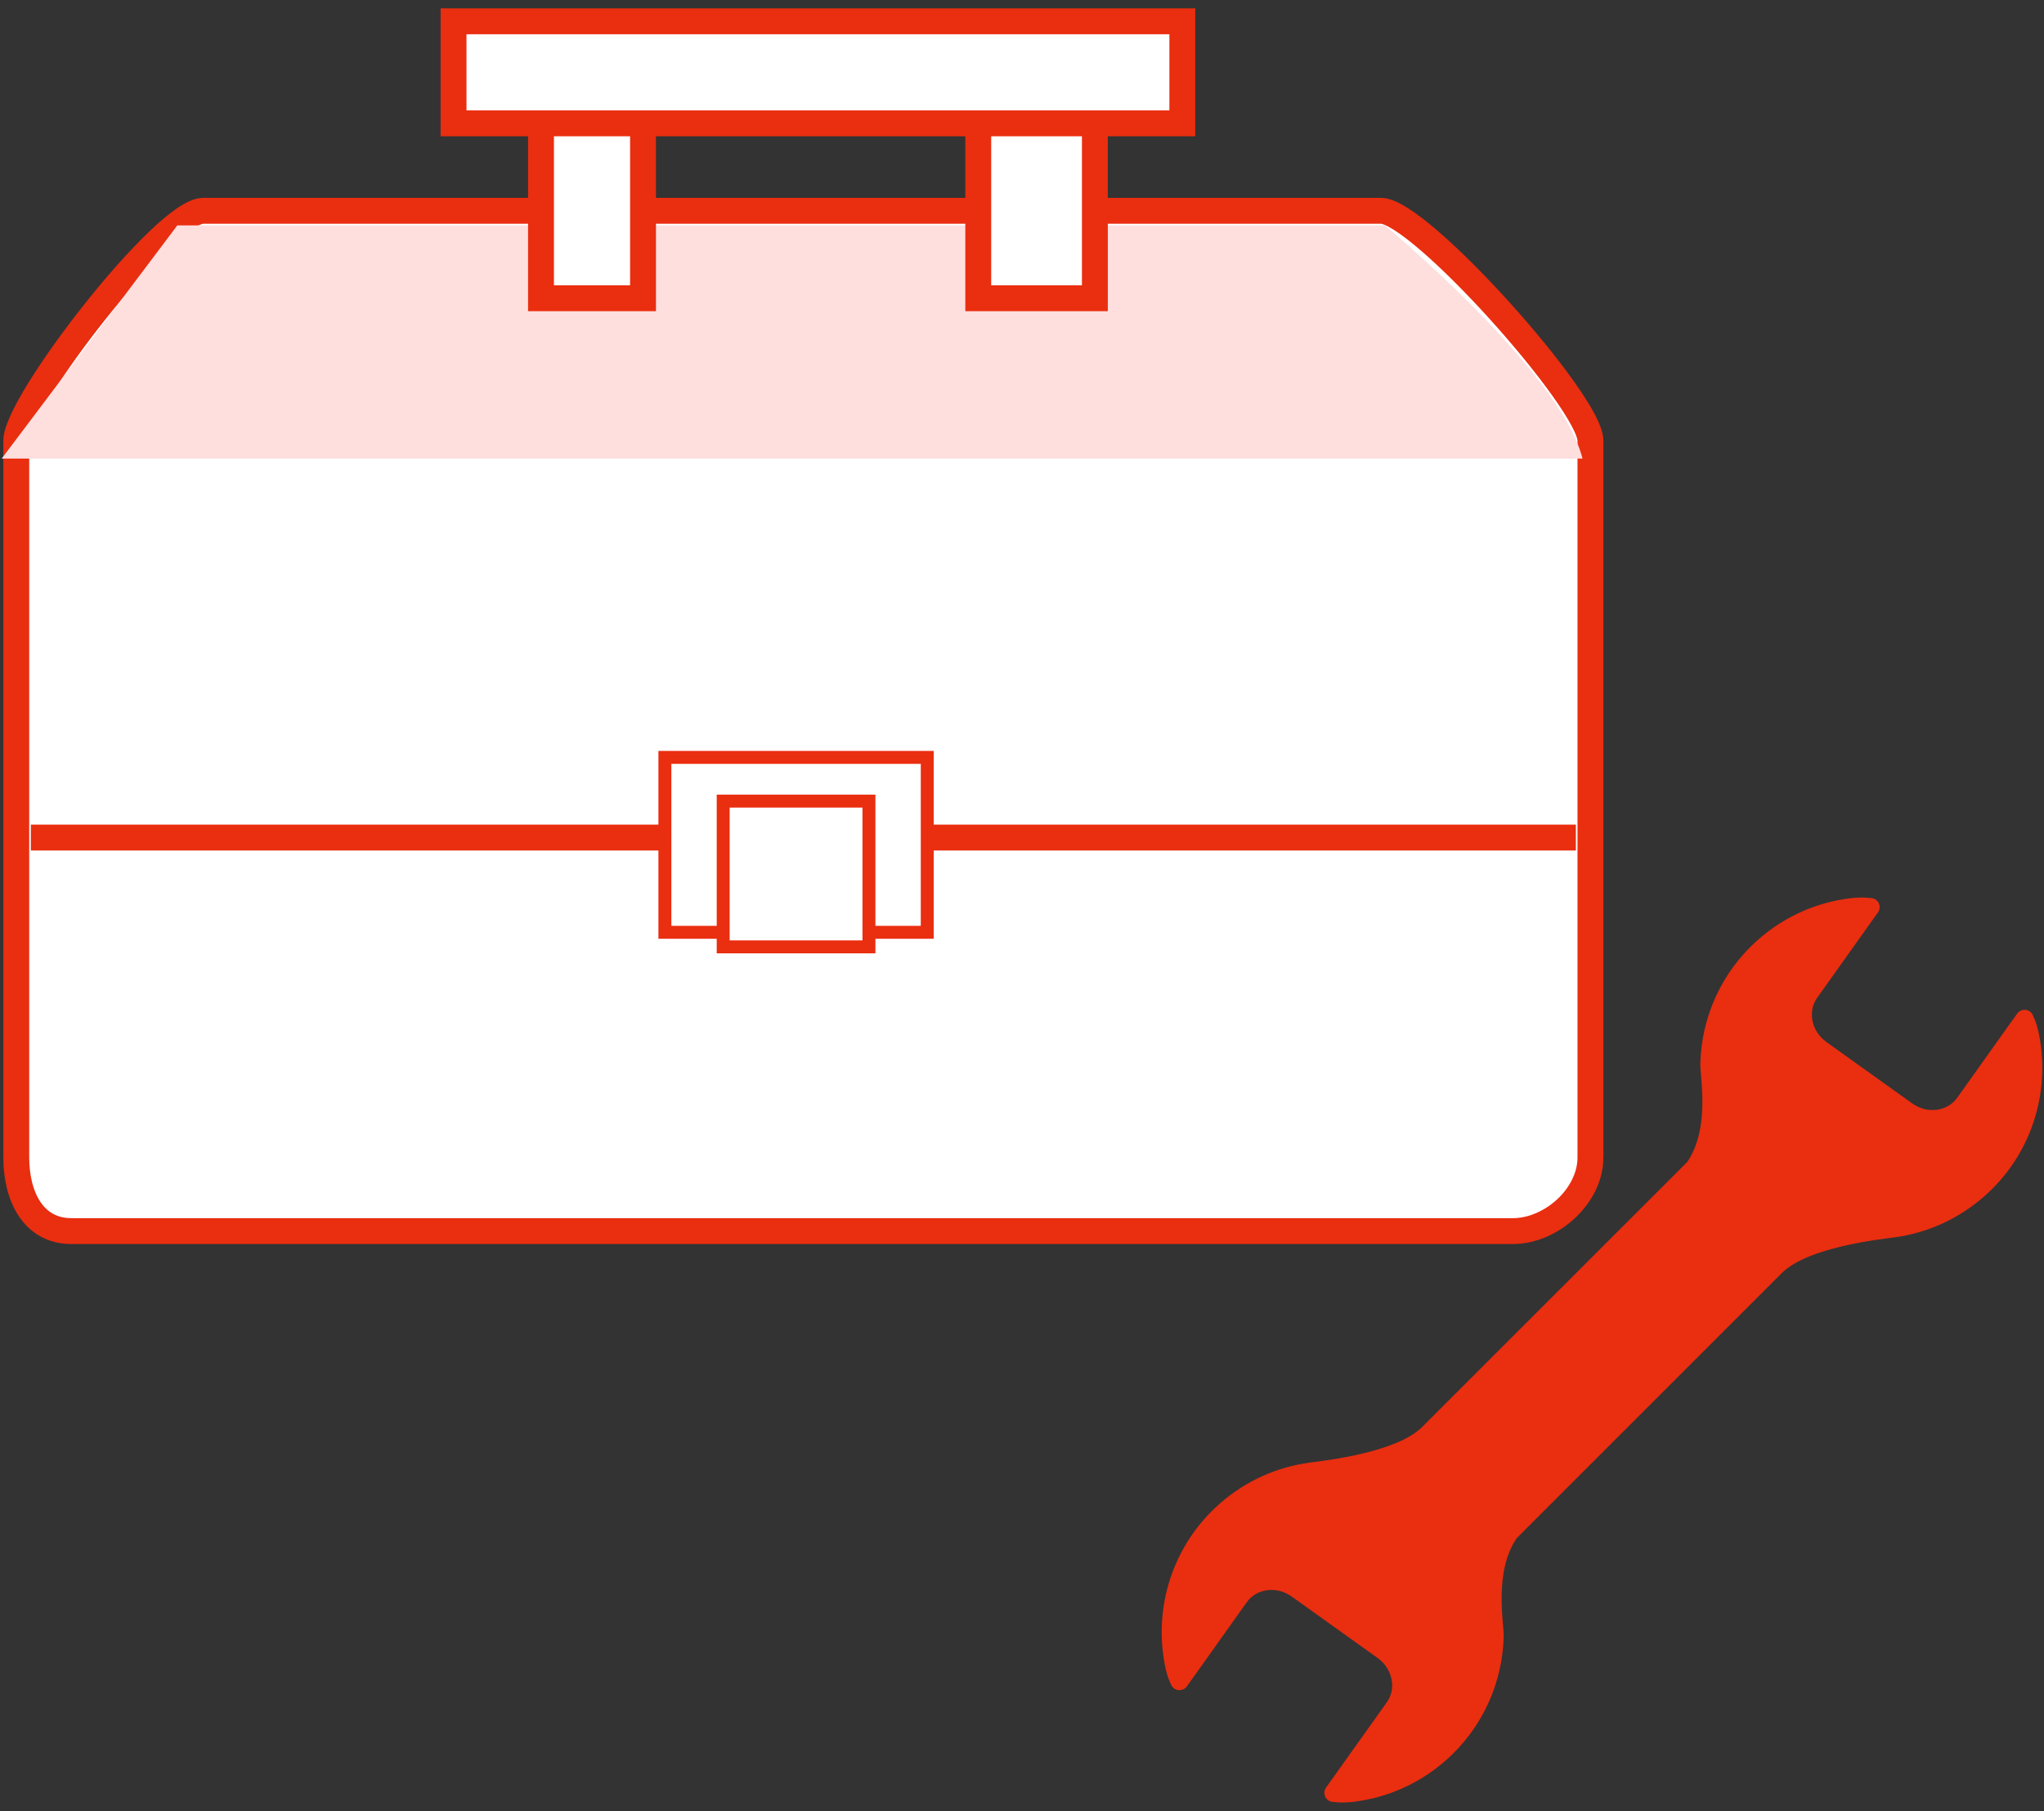 <?xml version="1.0" encoding="utf-8"?>
<!-- Generator: Adobe Illustrator 15.1.0, SVG Export Plug-In  -->
<!DOCTYPE svg PUBLIC "-//W3C//DTD SVG 1.1//EN" "http://www.w3.org/Graphics/SVG/1.1/DTD/svg11.dtd">
<svg version="1.1"
	 xmlns="http://www.w3.org/2000/svg" xmlns:xlink="http://www.w3.org/1999/xlink" xmlns:a="http://ns.adobe.com/AdobeSVGViewerExtensions/3.0/"
	 x="0px" y="0px" width="158px" height="140px" viewBox="-0.131 13 158 140" enable-background="new -0.131 13 158 140"
	 xml:space="preserve">
<rect x="-0.131" y="13" width="158" height="140" fill="#333333" stroke="none"/>
<defs>
</defs>
<g>
	<defs>
		<rect id="SVGID_1_" width="157.737" height="157.737"/>
	</defs>
	<clipPath id="SVGID_4_">
		<use xlink:href="#SVGID_1_"  overflow="visible"/>
	</clipPath>
	<g clip-path="url(#SVGID_4_)">
		<defs>
			<rect id="SVGID_2_" width="157.737" height="157.737"/>
		</defs>
		<clipPath id="SVGID_5_">
			<use xlink:href="#SVGID_2_"  overflow="visible"/>
		</clipPath>
		<path clip-path="url(#SVGID_5_)" fill="#FFFFFF" d="M122.81,102.47c0,2.979-3.027,5.693-6.005,5.693H5.394
			c-2.979,0-4.267-2.715-4.267-5.693V47.066c0-2.978,11.471-17.771,14.45-17.771h91.044c2.979,0,16.188,14.793,16.188,17.771V102.47
			z"/>
		<path clip-path="url(#SVGID_5_)" fill="none" stroke="#EA2E10" stroke-width="2" stroke-miterlimit="10" d="M122.81,102.47
			c0,2.979-3.027,5.693-6.005,5.693H5.394c-2.979,0-4.267-2.715-4.267-5.693V47.066c0-2.978,11.471-17.771,14.45-17.771h91.044
			c2.979,0,16.188,14.793,16.188,17.771V102.47z"/>
		<line clip-path="url(#SVGID_5_)" fill="#FFFFFF" x1="7.887" y1="47.885" x2="116.05" y2="47.885"/>
		
			<line clip-path="url(#SVGID_5_)" fill="none" stroke="#EA2E10" stroke-miterlimit="10" x1="7.887" y1="47.885" x2="116.05" y2="47.885"/>
		<g clip-path="url(#SVGID_5_)">
			<g>
				<defs>
					<rect id="SVGID_3_" y="30.421" width="122.196" height="18.027"/>
				</defs>
				<clipPath id="SVGID_6_">
					<use xlink:href="#SVGID_3_"  overflow="visible"/>
				</clipPath>
				<path clip-path="url(#SVGID_6_)" fill="#FEDFDE" d="M122.196,48.448H0l13.577-18.027h93.346
					C106.923,30.421,120.501,41.688,122.196,48.448"/>
			</g>
		</g>
		<line clip-path="url(#SVGID_5_)" fill="#FFFFFF" x1="121.683" y1="77.742" x2="2.253" y2="77.742"/>
		
			<line clip-path="url(#SVGID_5_)" fill="none" stroke="#EA2E10" stroke-width="2" stroke-miterlimit="10" x1="121.683" y1="77.742" x2="2.253" y2="77.742"/>
		<rect x="41.688" y="21.407" clip-path="url(#SVGID_5_)" fill="#FFFFFF" width="7.886" height="14.647"/>
		
			<rect x="41.688" y="21.407" clip-path="url(#SVGID_5_)" fill="none" stroke="#EA2E10" stroke-width="2" stroke-miterlimit="10" width="7.886" height="14.647"/>
		<rect x="75.488" y="21.407" clip-path="url(#SVGID_5_)" fill="#FFFFFF" width="9.014" height="14.647"/>
		
			<rect x="75.488" y="21.407" clip-path="url(#SVGID_5_)" fill="none" stroke="#EA2E10" stroke-width="2" stroke-miterlimit="10" width="9.014" height="14.647"/>
		<rect x="34.928" y="14.647" clip-path="url(#SVGID_5_)" fill="#FFFFFF" width="56.335" height="7.887"/>
		
			<rect x="34.928" y="14.647" clip-path="url(#SVGID_5_)" fill="none" stroke="#EA2E10" stroke-width="2" stroke-miterlimit="10" width="56.335" height="7.887"/>
		<path clip-path="url(#SVGID_5_)" fill="#EA2E10" d="M116.104,139.471c0.024-0.983-0.782-4.958,1.008-7.578l20.484-20.483
			c2.013-2.016,7.602-2.613,8.71-2.762c2.484-0.335,4.896-1.382,6.925-3.155c3.682-3.228,5.142-8.05,4.253-12.529
			c-0.187-0.938-0.448-1.415-0.448-1.415c-0.078-0.254-0.299-0.443-0.56-0.482c-0.264-0.043-0.527,0.068-0.68,0.286l-0.699,0.973
			l-3.941,5.536c-0.761,1.063-2.313,1.257-3.47,0.434l-6.635-4.748c-1.154-0.828-1.475-2.362-0.713-3.424l4.034-5.668l0.662-0.927
			c0.153-0.217,0.173-0.498,0.054-0.734c-0.124-0.236-0.37-0.38-0.636-0.376c0,0-0.623-0.106-1.625,0.022
			c-2.519,0.322-4.971,1.369-7.025,3.167c-2.895,2.537-4.414,6.06-4.5,9.627c-0.025,0.981,0.781,4.959-1.006,7.579
			c-6.304,6.302-18.979,18.975-20.484,20.481c-2.019,2.015-7.604,2.613-8.713,2.764c-2.483,0.336-4.898,1.379-6.923,3.153
			c-3.683,3.229-5.144,8.049-4.255,12.529c0.188,0.942,0.446,1.417,0.446,1.417c0.082,0.256,0.299,0.441,0.561,0.481
			c0.266,0.041,0.524-0.067,0.684-0.285l0.695-0.975l3.941-5.536c0.76-1.063,2.314-1.257,3.472-0.431l6.636,4.748
			c1.154,0.825,1.475,2.357,0.713,3.424l-4.036,5.666l-0.661,0.926c-0.152,0.217-0.175,0.499-0.051,0.735
			c0.122,0.234,0.367,0.379,0.631,0.377c0,0,0.624,0.107,1.627-0.021c2.517-0.323,4.97-1.37,7.022-3.168
			C114.497,146.56,116.021,143.037,116.104,139.471"/>
		<rect x="51.265" y="71.545" clip-path="url(#SVGID_5_)" fill="#FFFFFF" width="20.28" height="13.521"/>
		
			<rect x="51.265" y="71.545" clip-path="url(#SVGID_5_)" fill="none" stroke="#EA2E10" stroke-miterlimit="10" width="20.28" height="13.521"/>
		<rect x="55.771" y="74.925" clip-path="url(#SVGID_5_)" fill="#FFFFFF" width="11.267" height="11.267"/>
		
			<rect x="55.771" y="74.925" clip-path="url(#SVGID_5_)" fill="none" stroke="#EA2E10" stroke-miterlimit="10" width="11.267" height="11.267"/>
	</g>
</g>
</svg>
